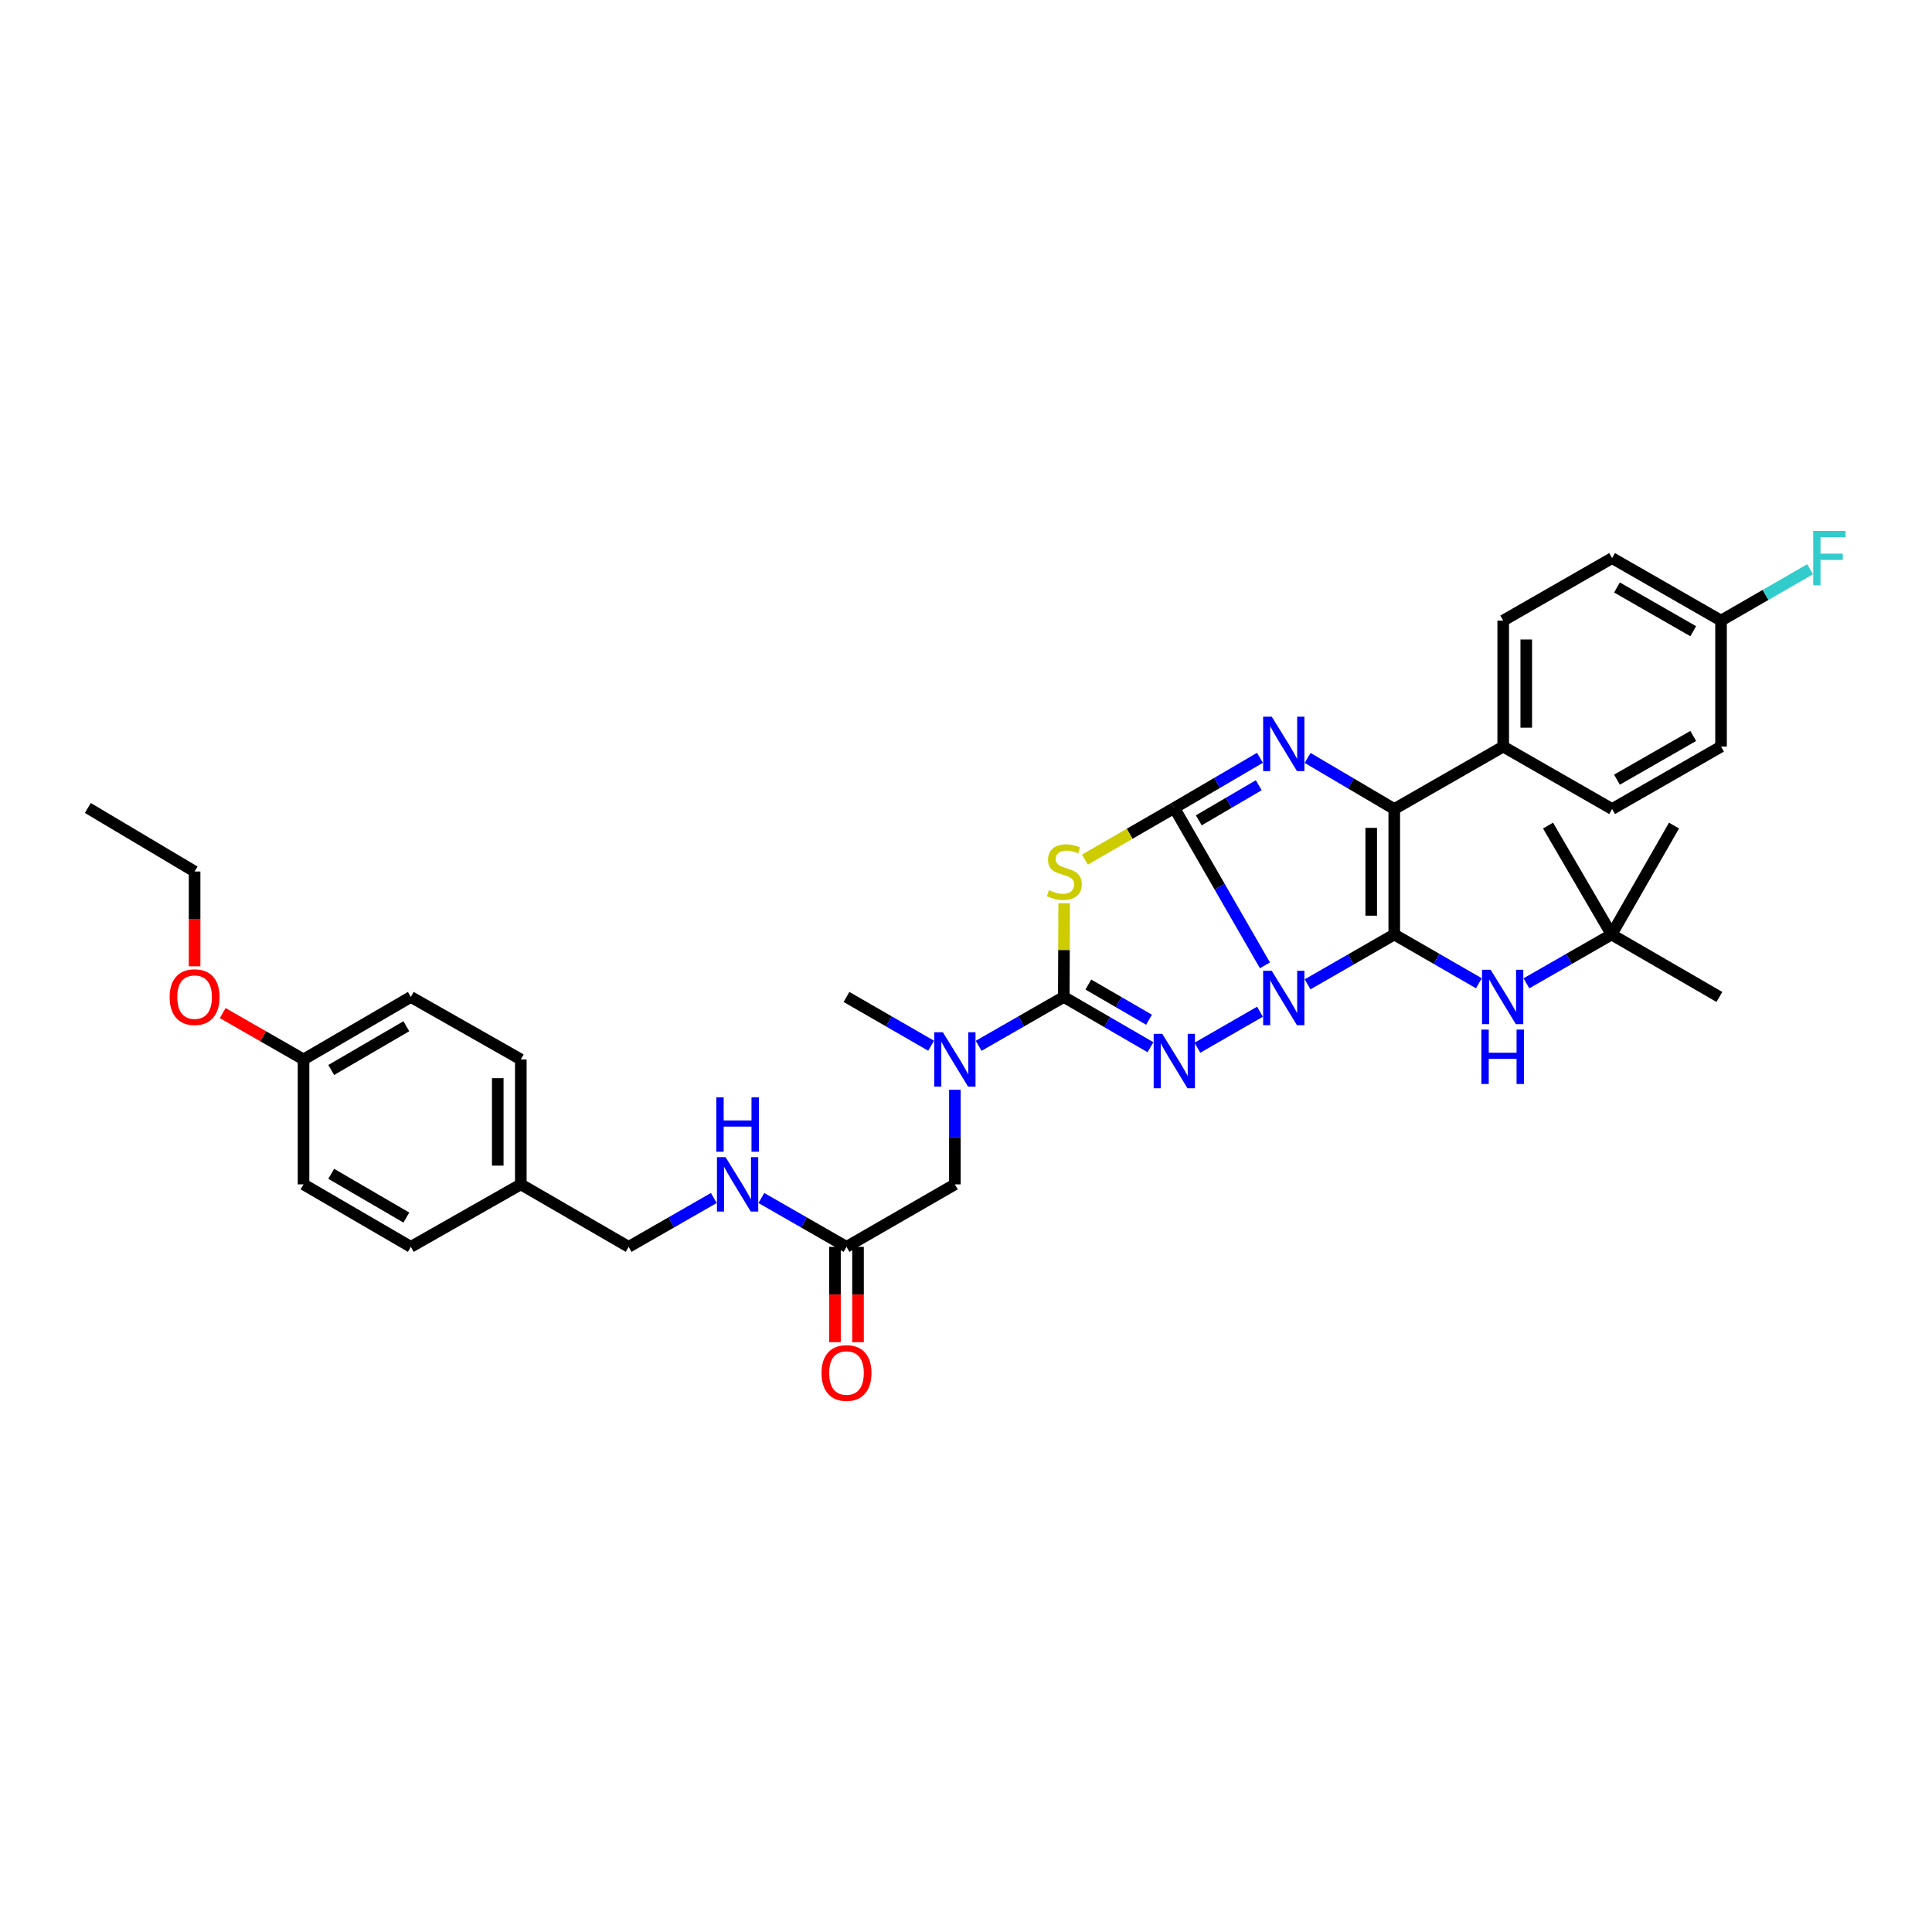 <?xml version='1.0' encoding='iso-8859-1'?>
<svg version='1.1' baseProfile='full'
              xmlns='http://www.w3.org/2000/svg'
                      xmlns:rdkit='http://www.rdkit.org/xml'
                      xmlns:xlink='http://www.w3.org/1999/xlink'
                  xml:space='preserve'
width='1000px' height='1000px' viewBox='0 0 1000 1000'>
<!-- END OF HEADER -->
<rect style='opacity:1.0;fill:#FFFFFF;stroke:none' width='1000' height='1000' x='0' y='0'> </rect>
<path class='bond-0' d='M 654.731,499.653 L 631.272,458.927' style='fill:none;fill-rule:evenodd;stroke:#0000FF;stroke-width:6px;stroke-linecap:butt;stroke-linejoin:miter;stroke-opacity:1' />
<path class='bond-0' d='M 631.272,458.927 L 607.814,418.201' style='fill:none;fill-rule:evenodd;stroke:#000000;stroke-width:6px;stroke-linecap:butt;stroke-linejoin:miter;stroke-opacity:1' />
<path class='bond-1' d='M 676.804,509.486 L 699.239,496.593' style='fill:none;fill-rule:evenodd;stroke:#0000FF;stroke-width:6px;stroke-linecap:butt;stroke-linejoin:miter;stroke-opacity:1' />
<path class='bond-1' d='M 699.239,496.593 L 721.675,483.699' style='fill:none;fill-rule:evenodd;stroke:#000000;stroke-width:6px;stroke-linecap:butt;stroke-linejoin:miter;stroke-opacity:1' />
<path class='bond-2' d='M 652.162,523.659 L 619.772,542.306' style='fill:none;fill-rule:evenodd;stroke:#0000FF;stroke-width:6px;stroke-linecap:butt;stroke-linejoin:miter;stroke-opacity:1' />
<path class='bond-3' d='M 607.814,418.201 L 629.984,405.222' style='fill:none;fill-rule:evenodd;stroke:#000000;stroke-width:6px;stroke-linecap:butt;stroke-linejoin:miter;stroke-opacity:1' />
<path class='bond-3' d='M 629.984,405.222 L 652.155,392.243' style='fill:none;fill-rule:evenodd;stroke:#0000FF;stroke-width:6px;stroke-linecap:butt;stroke-linejoin:miter;stroke-opacity:1' />
<path class='bond-3' d='M 620.493,424.604 L 636.012,415.519' style='fill:none;fill-rule:evenodd;stroke:#000000;stroke-width:6px;stroke-linecap:butt;stroke-linejoin:miter;stroke-opacity:1' />
<path class='bond-3' d='M 636.012,415.519 L 651.532,406.434' style='fill:none;fill-rule:evenodd;stroke:#0000FF;stroke-width:6px;stroke-linecap:butt;stroke-linejoin:miter;stroke-opacity:1' />
<path class='bond-4' d='M 607.814,418.201 L 584.689,431.563' style='fill:none;fill-rule:evenodd;stroke:#000000;stroke-width:6px;stroke-linecap:butt;stroke-linejoin:miter;stroke-opacity:1' />
<path class='bond-4' d='M 584.689,431.563 L 561.565,444.926' style='fill:none;fill-rule:evenodd;stroke:#CCCC00;stroke-width:6px;stroke-linecap:butt;stroke-linejoin:miter;stroke-opacity:1' />
<path class='bond-6' d='M 721.675,483.699 L 721.675,418.751' style='fill:none;fill-rule:evenodd;stroke:#000000;stroke-width:6px;stroke-linecap:butt;stroke-linejoin:miter;stroke-opacity:1' />
<path class='bond-6' d='M 709.743,473.957 L 709.743,428.493' style='fill:none;fill-rule:evenodd;stroke:#000000;stroke-width:6px;stroke-linecap:butt;stroke-linejoin:miter;stroke-opacity:1' />
<path class='bond-7' d='M 721.675,483.699 L 743.575,496.317' style='fill:none;fill-rule:evenodd;stroke:#000000;stroke-width:6px;stroke-linecap:butt;stroke-linejoin:miter;stroke-opacity:1' />
<path class='bond-7' d='M 743.575,496.317 L 765.476,508.935' style='fill:none;fill-rule:evenodd;stroke:#0000FF;stroke-width:6px;stroke-linecap:butt;stroke-linejoin:miter;stroke-opacity:1' />
<path class='bond-5' d='M 595.482,542.039 L 573.048,529.03' style='fill:none;fill-rule:evenodd;stroke:#0000FF;stroke-width:6px;stroke-linecap:butt;stroke-linejoin:miter;stroke-opacity:1' />
<path class='bond-5' d='M 573.048,529.03 L 550.615,516.021' style='fill:none;fill-rule:evenodd;stroke:#000000;stroke-width:6px;stroke-linecap:butt;stroke-linejoin:miter;stroke-opacity:1' />
<path class='bond-5' d='M 594.737,527.815 L 579.034,518.708' style='fill:none;fill-rule:evenodd;stroke:#0000FF;stroke-width:6px;stroke-linecap:butt;stroke-linejoin:miter;stroke-opacity:1' />
<path class='bond-5' d='M 579.034,518.708 L 563.33,509.602' style='fill:none;fill-rule:evenodd;stroke:#000000;stroke-width:6px;stroke-linecap:butt;stroke-linejoin:miter;stroke-opacity:1' />
<path class='bond-36' d='M 676.814,392.305 L 699.245,405.528' style='fill:none;fill-rule:evenodd;stroke:#0000FF;stroke-width:6px;stroke-linecap:butt;stroke-linejoin:miter;stroke-opacity:1' />
<path class='bond-36' d='M 699.245,405.528 L 721.675,418.751' style='fill:none;fill-rule:evenodd;stroke:#000000;stroke-width:6px;stroke-linecap:butt;stroke-linejoin:miter;stroke-opacity:1' />
<path class='bond-35' d='M 550.823,467.511 L 550.719,491.766' style='fill:none;fill-rule:evenodd;stroke:#CCCC00;stroke-width:6px;stroke-linecap:butt;stroke-linejoin:miter;stroke-opacity:1' />
<path class='bond-35' d='M 550.719,491.766 L 550.615,516.021' style='fill:none;fill-rule:evenodd;stroke:#000000;stroke-width:6px;stroke-linecap:butt;stroke-linejoin:miter;stroke-opacity:1' />
<path class='bond-8' d='M 550.615,516.021 L 528.581,528.662' style='fill:none;fill-rule:evenodd;stroke:#000000;stroke-width:6px;stroke-linecap:butt;stroke-linejoin:miter;stroke-opacity:1' />
<path class='bond-8' d='M 528.581,528.662 L 506.548,541.303' style='fill:none;fill-rule:evenodd;stroke:#0000FF;stroke-width:6px;stroke-linecap:butt;stroke-linejoin:miter;stroke-opacity:1' />
<path class='bond-9' d='M 721.675,418.751 L 778.058,386.43' style='fill:none;fill-rule:evenodd;stroke:#000000;stroke-width:6px;stroke-linecap:butt;stroke-linejoin:miter;stroke-opacity:1' />
<path class='bond-13' d='M 790.077,508.966 L 812.11,496.333' style='fill:none;fill-rule:evenodd;stroke:#0000FF;stroke-width:6px;stroke-linecap:butt;stroke-linejoin:miter;stroke-opacity:1' />
<path class='bond-13' d='M 812.11,496.333 L 834.144,483.699' style='fill:none;fill-rule:evenodd;stroke:#000000;stroke-width:6px;stroke-linecap:butt;stroke-linejoin:miter;stroke-opacity:1' />
<path class='bond-11' d='M 494.244,564.058 L 494.244,588.542' style='fill:none;fill-rule:evenodd;stroke:#0000FF;stroke-width:6px;stroke-linecap:butt;stroke-linejoin:miter;stroke-opacity:1' />
<path class='bond-11' d='M 494.244,588.542 L 494.244,613.025' style='fill:none;fill-rule:evenodd;stroke:#000000;stroke-width:6px;stroke-linecap:butt;stroke-linejoin:miter;stroke-opacity:1' />
<path class='bond-29' d='M 481.946,541.272 L 460.046,528.646' style='fill:none;fill-rule:evenodd;stroke:#0000FF;stroke-width:6px;stroke-linecap:butt;stroke-linejoin:miter;stroke-opacity:1' />
<path class='bond-29' d='M 460.046,528.646 L 438.145,516.021' style='fill:none;fill-rule:evenodd;stroke:#000000;stroke-width:6px;stroke-linecap:butt;stroke-linejoin:miter;stroke-opacity:1' />
<path class='bond-15' d='M 778.058,386.43 L 778.058,321.216' style='fill:none;fill-rule:evenodd;stroke:#000000;stroke-width:6px;stroke-linecap:butt;stroke-linejoin:miter;stroke-opacity:1' />
<path class='bond-15' d='M 789.99,376.648 L 789.99,330.998' style='fill:none;fill-rule:evenodd;stroke:#000000;stroke-width:6px;stroke-linecap:butt;stroke-linejoin:miter;stroke-opacity:1' />
<path class='bond-16' d='M 778.058,386.43 L 834.422,418.751' style='fill:none;fill-rule:evenodd;stroke:#000000;stroke-width:6px;stroke-linecap:butt;stroke-linejoin:miter;stroke-opacity:1' />
<path class='bond-10' d='M 438.145,645.366 L 494.244,613.025' style='fill:none;fill-rule:evenodd;stroke:#000000;stroke-width:6px;stroke-linecap:butt;stroke-linejoin:miter;stroke-opacity:1' />
<path class='bond-12' d='M 438.145,645.366 L 416.112,632.725' style='fill:none;fill-rule:evenodd;stroke:#000000;stroke-width:6px;stroke-linecap:butt;stroke-linejoin:miter;stroke-opacity:1' />
<path class='bond-12' d='M 416.112,632.725 L 394.078,620.084' style='fill:none;fill-rule:evenodd;stroke:#0000FF;stroke-width:6px;stroke-linecap:butt;stroke-linejoin:miter;stroke-opacity:1' />
<path class='bond-14' d='M 432.18,645.366 L 432.18,670.039' style='fill:none;fill-rule:evenodd;stroke:#000000;stroke-width:6px;stroke-linecap:butt;stroke-linejoin:miter;stroke-opacity:1' />
<path class='bond-14' d='M 432.18,670.039 L 432.18,694.711' style='fill:none;fill-rule:evenodd;stroke:#FF0000;stroke-width:6px;stroke-linecap:butt;stroke-linejoin:miter;stroke-opacity:1' />
<path class='bond-14' d='M 444.111,645.366 L 444.111,670.039' style='fill:none;fill-rule:evenodd;stroke:#000000;stroke-width:6px;stroke-linecap:butt;stroke-linejoin:miter;stroke-opacity:1' />
<path class='bond-14' d='M 444.111,670.039 L 444.111,694.711' style='fill:none;fill-rule:evenodd;stroke:#FF0000;stroke-width:6px;stroke-linecap:butt;stroke-linejoin:miter;stroke-opacity:1' />
<path class='bond-18' d='M 369.471,620.082 L 347.431,632.724' style='fill:none;fill-rule:evenodd;stroke:#0000FF;stroke-width:6px;stroke-linecap:butt;stroke-linejoin:miter;stroke-opacity:1' />
<path class='bond-18' d='M 347.431,632.724 L 325.391,645.366' style='fill:none;fill-rule:evenodd;stroke:#000000;stroke-width:6px;stroke-linecap:butt;stroke-linejoin:miter;stroke-opacity:1' />
<path class='bond-30' d='M 834.144,483.699 L 801.266,427.315' style='fill:none;fill-rule:evenodd;stroke:#000000;stroke-width:6px;stroke-linecap:butt;stroke-linejoin:miter;stroke-opacity:1' />
<path class='bond-31' d='M 834.144,483.699 L 866.465,427.315' style='fill:none;fill-rule:evenodd;stroke:#000000;stroke-width:6px;stroke-linecap:butt;stroke-linejoin:miter;stroke-opacity:1' />
<path class='bond-32' d='M 834.144,483.699 L 889.958,516.021' style='fill:none;fill-rule:evenodd;stroke:#000000;stroke-width:6px;stroke-linecap:butt;stroke-linejoin:miter;stroke-opacity:1' />
<path class='bond-21' d='M 778.058,321.216 L 834.422,288.875' style='fill:none;fill-rule:evenodd;stroke:#000000;stroke-width:6px;stroke-linecap:butt;stroke-linejoin:miter;stroke-opacity:1' />
<path class='bond-22' d='M 834.422,418.751 L 890.806,386.43' style='fill:none;fill-rule:evenodd;stroke:#000000;stroke-width:6px;stroke-linecap:butt;stroke-linejoin:miter;stroke-opacity:1' />
<path class='bond-22' d='M 836.946,403.551 L 876.415,380.926' style='fill:none;fill-rule:evenodd;stroke:#000000;stroke-width:6px;stroke-linecap:butt;stroke-linejoin:miter;stroke-opacity:1' />
<path class='bond-17' d='M 890.806,321.216 L 890.806,386.43' style='fill:none;fill-rule:evenodd;stroke:#000000;stroke-width:6px;stroke-linecap:butt;stroke-linejoin:miter;stroke-opacity:1' />
<path class='bond-23' d='M 890.806,321.216 L 913.853,307.926' style='fill:none;fill-rule:evenodd;stroke:#000000;stroke-width:6px;stroke-linecap:butt;stroke-linejoin:miter;stroke-opacity:1' />
<path class='bond-23' d='M 913.853,307.926 L 936.901,294.636' style='fill:none;fill-rule:evenodd;stroke:#33CCCC;stroke-width:6px;stroke-linecap:butt;stroke-linejoin:miter;stroke-opacity:1' />
<path class='bond-37' d='M 890.806,321.216 L 834.422,288.875' style='fill:none;fill-rule:evenodd;stroke:#000000;stroke-width:6px;stroke-linecap:butt;stroke-linejoin:miter;stroke-opacity:1' />
<path class='bond-37' d='M 876.412,326.715 L 836.943,304.076' style='fill:none;fill-rule:evenodd;stroke:#000000;stroke-width:6px;stroke-linecap:butt;stroke-linejoin:miter;stroke-opacity:1' />
<path class='bond-19' d='M 325.391,645.366 L 269.571,613.025' style='fill:none;fill-rule:evenodd;stroke:#000000;stroke-width:6px;stroke-linecap:butt;stroke-linejoin:miter;stroke-opacity:1' />
<path class='bond-24' d='M 269.571,613.025 L 212.644,645.366' style='fill:none;fill-rule:evenodd;stroke:#000000;stroke-width:6px;stroke-linecap:butt;stroke-linejoin:miter;stroke-opacity:1' />
<path class='bond-25' d='M 269.571,613.025 L 269.571,548.362' style='fill:none;fill-rule:evenodd;stroke:#000000;stroke-width:6px;stroke-linecap:butt;stroke-linejoin:miter;stroke-opacity:1' />
<path class='bond-25' d='M 257.639,603.326 L 257.639,558.062' style='fill:none;fill-rule:evenodd;stroke:#000000;stroke-width:6px;stroke-linecap:butt;stroke-linejoin:miter;stroke-opacity:1' />
<path class='bond-20' d='M 157.108,548.362 L 212.644,516.021' style='fill:none;fill-rule:evenodd;stroke:#000000;stroke-width:6px;stroke-linecap:butt;stroke-linejoin:miter;stroke-opacity:1' />
<path class='bond-20' d='M 171.443,553.822 L 210.318,531.183' style='fill:none;fill-rule:evenodd;stroke:#000000;stroke-width:6px;stroke-linecap:butt;stroke-linejoin:miter;stroke-opacity:1' />
<path class='bond-28' d='M 157.108,548.362 L 136.192,536.365' style='fill:none;fill-rule:evenodd;stroke:#000000;stroke-width:6px;stroke-linecap:butt;stroke-linejoin:miter;stroke-opacity:1' />
<path class='bond-28' d='M 136.192,536.365 L 115.276,524.367' style='fill:none;fill-rule:evenodd;stroke:#FF0000;stroke-width:6px;stroke-linecap:butt;stroke-linejoin:miter;stroke-opacity:1' />
<path class='bond-38' d='M 157.108,548.362 L 157.108,613.025' style='fill:none;fill-rule:evenodd;stroke:#000000;stroke-width:6px;stroke-linecap:butt;stroke-linejoin:miter;stroke-opacity:1' />
<path class='bond-26' d='M 212.644,645.366 L 157.108,613.025' style='fill:none;fill-rule:evenodd;stroke:#000000;stroke-width:6px;stroke-linecap:butt;stroke-linejoin:miter;stroke-opacity:1' />
<path class='bond-26' d='M 210.318,630.205 L 171.443,607.566' style='fill:none;fill-rule:evenodd;stroke:#000000;stroke-width:6px;stroke-linecap:butt;stroke-linejoin:miter;stroke-opacity:1' />
<path class='bond-27' d='M 269.571,548.362 L 212.644,516.021' style='fill:none;fill-rule:evenodd;stroke:#000000;stroke-width:6px;stroke-linecap:butt;stroke-linejoin:miter;stroke-opacity:1' />
<path class='bond-33' d='M 100.725,500.159 L 100.725,475.626' style='fill:none;fill-rule:evenodd;stroke:#FF0000;stroke-width:6px;stroke-linecap:butt;stroke-linejoin:miter;stroke-opacity:1' />
<path class='bond-33' d='M 100.725,475.626 L 100.725,451.093' style='fill:none;fill-rule:evenodd;stroke:#000000;stroke-width:6px;stroke-linecap:butt;stroke-linejoin:miter;stroke-opacity:1' />
<path class='bond-34' d='M 100.725,451.093 L 45.455,418.201' style='fill:none;fill-rule:evenodd;stroke:#000000;stroke-width:6px;stroke-linecap:butt;stroke-linejoin:miter;stroke-opacity:1' />
<path  class='atom-0' d='M 658.251 502.491
L 667.478 517.406
Q 668.393 518.878, 669.865 521.542
Q 671.336 524.207, 671.416 524.366
L 671.416 502.491
L 675.155 502.491
L 675.155 530.65
L 671.297 530.65
L 661.393 514.344
Q 660.24 512.435, 659.007 510.247
Q 657.814 508.06, 657.456 507.383
L 657.456 530.65
L 653.797 530.65
L 653.797 502.491
L 658.251 502.491
' fill='#0000FF'/>
<path  class='atom-3' d='M 601.589 535.111
L 610.816 550.026
Q 611.731 551.497, 613.203 554.162
Q 614.674 556.827, 614.754 556.986
L 614.754 535.111
L 618.492 535.111
L 618.492 563.27
L 614.634 563.27
L 604.731 546.963
Q 603.578 545.054, 602.345 542.867
Q 601.152 540.679, 600.794 540.003
L 600.794 563.27
L 597.135 563.27
L 597.135 535.111
L 601.589 535.111
' fill='#0000FF'/>
<path  class='atom-4' d='M 658.251 370.952
L 667.478 385.866
Q 668.393 387.338, 669.865 390.002
Q 671.336 392.667, 671.416 392.826
L 671.416 370.952
L 675.155 370.952
L 675.155 399.11
L 671.297 399.11
L 661.393 382.804
Q 660.24 380.895, 659.007 378.707
Q 657.814 376.52, 657.456 375.844
L 657.456 399.11
L 653.797 399.11
L 653.797 370.952
L 658.251 370.952
' fill='#0000FF'/>
<path  class='atom-5' d='M 542.938 460.757
Q 543.257 460.876, 544.569 461.433
Q 545.882 461.99, 547.313 462.348
Q 548.785 462.666, 550.217 462.666
Q 552.882 462.666, 554.433 461.394
Q 555.984 460.081, 555.984 457.814
Q 555.984 456.263, 555.188 455.308
Q 554.433 454.354, 553.239 453.837
Q 552.046 453.32, 550.058 452.723
Q 547.552 451.968, 546.041 451.252
Q 544.569 450.536, 543.495 449.024
Q 542.461 447.513, 542.461 444.968
Q 542.461 441.428, 544.848 439.24
Q 547.274 437.053, 552.046 437.053
Q 555.308 437.053, 559.006 438.604
L 558.092 441.667
Q 554.711 440.274, 552.166 440.274
Q 549.421 440.274, 547.91 441.428
Q 546.399 442.541, 546.438 444.49
Q 546.438 446.002, 547.194 446.916
Q 547.99 447.831, 549.103 448.348
Q 550.257 448.865, 552.166 449.462
Q 554.711 450.257, 556.222 451.053
Q 557.734 451.848, 558.808 453.479
Q 559.921 455.07, 559.921 457.814
Q 559.921 461.712, 557.296 463.82
Q 554.711 465.888, 550.376 465.888
Q 547.87 465.888, 545.961 465.331
Q 544.092 464.814, 541.865 463.899
L 542.938 460.757
' fill='#CCCC00'/>
<path  class='atom-8' d='M 771.549 501.941
L 780.776 516.856
Q 781.691 518.327, 783.163 520.992
Q 784.634 523.657, 784.714 523.816
L 784.714 501.941
L 788.452 501.941
L 788.452 530.1
L 784.594 530.1
L 774.691 513.793
Q 773.538 511.884, 772.305 509.697
Q 771.112 507.509, 770.754 506.833
L 770.754 530.1
L 767.095 530.1
L 767.095 501.941
L 771.549 501.941
' fill='#0000FF'/>
<path  class='atom-8' d='M 766.757 532.916
L 770.575 532.916
L 770.575 544.887
L 784.972 544.887
L 784.972 532.916
L 788.79 532.916
L 788.79 561.075
L 784.972 561.075
L 784.972 548.069
L 770.575 548.069
L 770.575 561.075
L 766.757 561.075
L 766.757 532.916
' fill='#0000FF'/>
<path  class='atom-9' d='M 488.02 534.283
L 497.247 549.197
Q 498.162 550.669, 499.633 553.334
Q 501.105 555.998, 501.184 556.157
L 501.184 534.283
L 504.923 534.283
L 504.923 562.441
L 501.065 562.441
L 491.162 546.135
Q 490.008 544.226, 488.775 542.038
Q 487.582 539.851, 487.224 539.175
L 487.224 562.441
L 483.565 562.441
L 483.565 534.283
L 488.02 534.283
' fill='#0000FF'/>
<path  class='atom-13' d='M 375.551 598.946
L 384.778 613.86
Q 385.692 615.332, 387.164 617.997
Q 388.636 620.661, 388.715 620.82
L 388.715 598.946
L 392.454 598.946
L 392.454 627.104
L 388.596 627.104
L 378.693 610.798
Q 377.539 608.889, 376.306 606.701
Q 375.113 604.514, 374.755 603.838
L 374.755 627.104
L 371.096 627.104
L 371.096 598.946
L 375.551 598.946
' fill='#0000FF'/>
<path  class='atom-13' d='M 370.758 567.971
L 374.576 567.971
L 374.576 579.943
L 388.974 579.943
L 388.974 567.971
L 392.792 567.971
L 392.792 596.13
L 388.974 596.13
L 388.974 583.124
L 374.576 583.124
L 374.576 596.13
L 370.758 596.13
L 370.758 567.971
' fill='#0000FF'/>
<path  class='atom-15' d='M 425.219 710.659
Q 425.219 703.898, 428.56 700.12
Q 431.901 696.341, 438.145 696.341
Q 444.39 696.341, 447.73 700.12
Q 451.071 703.898, 451.071 710.659
Q 451.071 717.5, 447.691 721.398
Q 444.31 725.256, 438.145 725.256
Q 431.941 725.256, 428.56 721.398
Q 425.219 717.54, 425.219 710.659
M 438.145 722.074
Q 442.441 722.074, 444.748 719.21
Q 447.094 716.307, 447.094 710.659
Q 447.094 705.131, 444.748 702.347
Q 442.441 699.523, 438.145 699.523
Q 433.85 699.523, 431.503 702.307
Q 429.197 705.091, 429.197 710.659
Q 429.197 716.347, 431.503 719.21
Q 433.85 722.074, 438.145 722.074
' fill='#FF0000'/>
<path  class='atom-24' d='M 938.519 274.796
L 955.263 274.796
L 955.263 278.017
L 942.298 278.017
L 942.298 286.568
L 953.832 286.568
L 953.832 289.83
L 942.298 289.83
L 942.298 302.954
L 938.519 302.954
L 938.519 274.796
' fill='#33CCCC'/>
<path  class='atom-29' d='M 87.799 516.1
Q 87.799 509.339, 91.139 505.561
Q 94.48 501.782, 100.725 501.782
Q 106.969 501.782, 110.31 505.561
Q 113.651 509.339, 113.651 516.1
Q 113.651 522.941, 110.27 526.839
Q 106.889 530.697, 100.725 530.697
Q 94.52 530.697, 91.139 526.839
Q 87.799 522.981, 87.799 516.1
M 100.725 527.515
Q 105.02 527.515, 107.327 524.651
Q 109.673 521.748, 109.673 516.1
Q 109.673 510.572, 107.327 507.788
Q 105.02 504.964, 100.725 504.964
Q 96.429 504.964, 94.083 507.748
Q 91.776 510.532, 91.776 516.1
Q 91.776 521.788, 94.083 524.651
Q 96.429 527.515, 100.725 527.515
' fill='#FF0000'/>
</svg>
